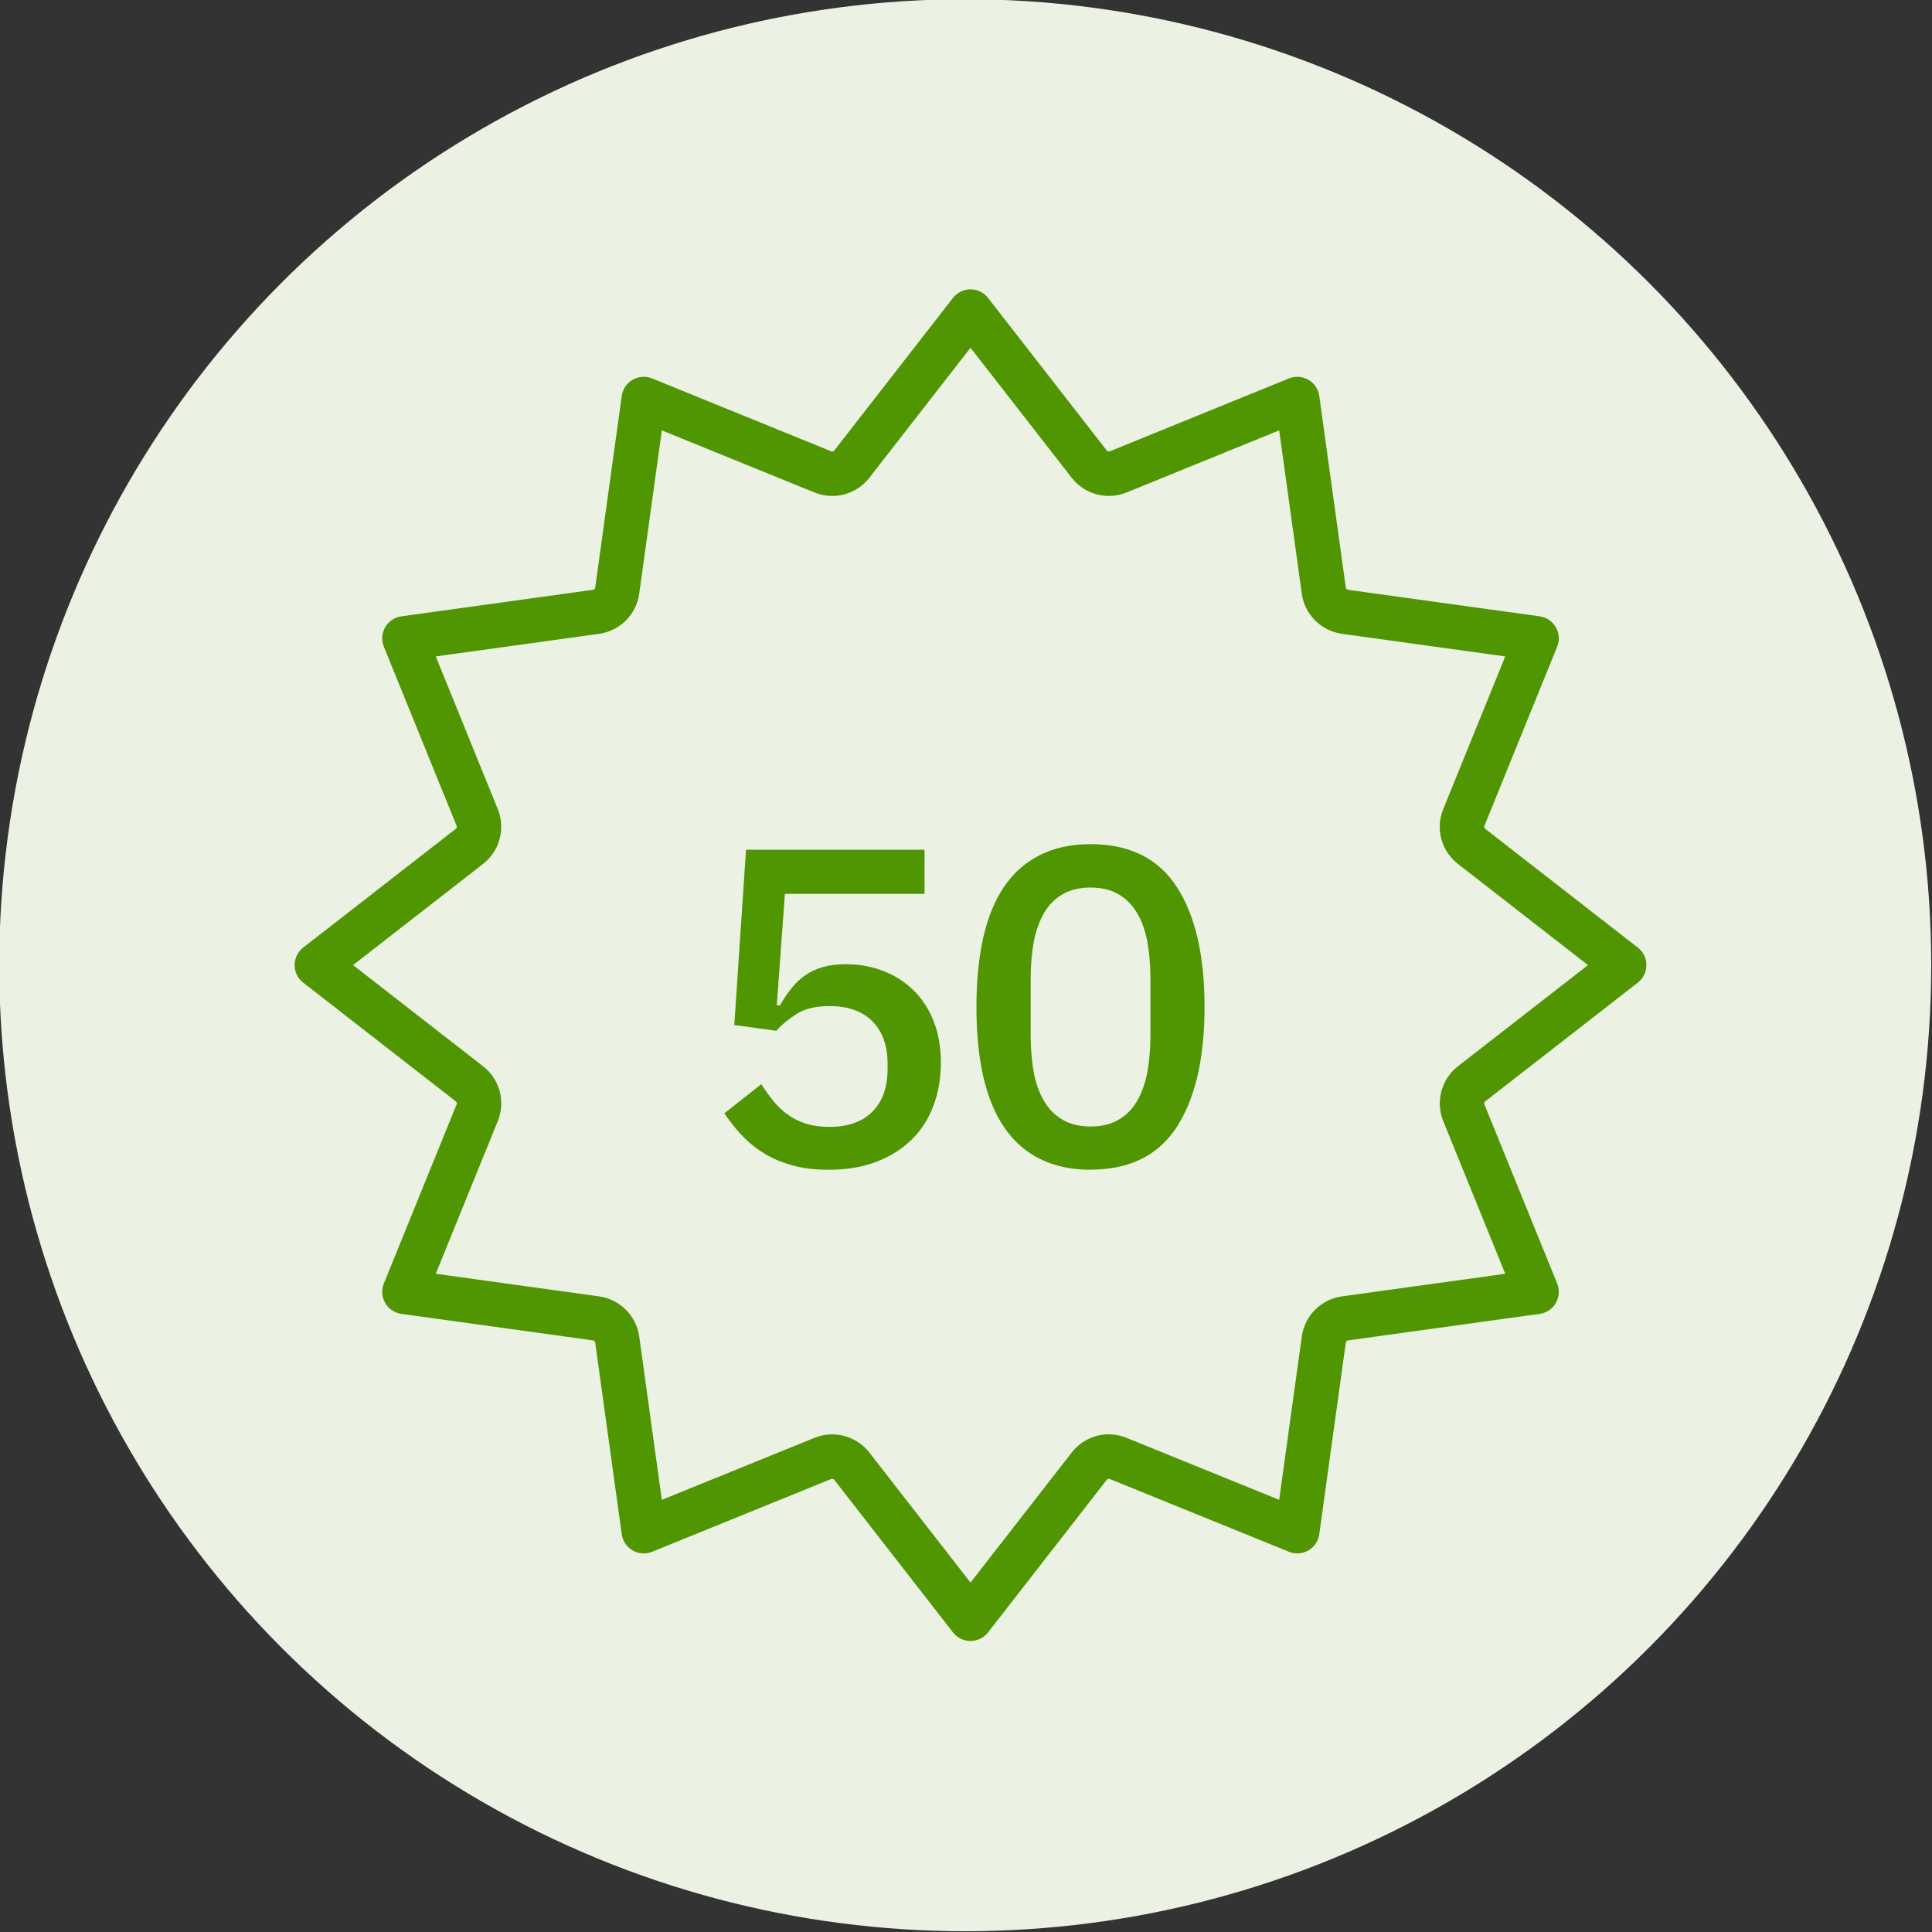 <?xml version="1.0" encoding="UTF-8"?>
<svg xmlns="http://www.w3.org/2000/svg" viewBox="0 0 150 150">
  <rect x="0" y="0" width="150" height="150" fill="#333333" stroke="none"/>
  <defs>
    <style>
      .cls-1 {
        fill: #509502;
      }

      .cls-2 {
        fill: #ebf2e4;
      }

      .cls-3 {
        fill: none;
        fill-rule: evenodd;
        stroke: #509502;
        stroke-linecap: round;
        stroke-linejoin: round;
        stroke-width: 3.45px;
      }
    </style>
  </defs>
  <g id="Groen_vlak" data-name="Groen vlak">
    <circle class="cls-2" cx="74.94" cy="74.94" r="75"/>
  </g>
  <g id="Icon">
    <path class="cls-3" d="M75.35,24.19l9.22,11.85c.53.68,1.45.92,2.24.6l13.91-5.66,2.06,14.88c.12.85.79,1.52,1.64,1.64l14.88,2.06-5.65,13.91c-.33.8-.08,1.71.6,2.24l11.85,9.22-11.85,9.22c-.68.53-.92,1.45-.6,2.24l5.65,13.91-14.88,2.06c-.85.12-1.52.79-1.64,1.64l-2.06,14.88-13.91-5.65c-.8-.33-1.71-.08-2.24.6l-9.22,11.85-9.22-11.85c-.53-.68-1.45-.92-2.24-.6l-13.91,5.65-2.06-14.88c-.12-.85-.79-1.52-1.64-1.64l-14.88-2.06,5.65-13.91c.33-.8.08-1.71-.6-2.24l-11.85-9.22,11.85-9.22c.68-.53.92-1.45.6-2.24l-5.65-13.91,14.88-2.06c.85-.12,1.52-.79,1.64-1.64l2.06-14.88,13.91,5.66c.8.32,1.71.08,2.24-.6l9.22-11.85Z"/>
    <g>
      <path class="cls-1" d="M71.79,69.4h-10.85l-.63,8.65h.25c.28-.49.57-.93.88-1.31s.65-.72,1.05-1c.4-.28.85-.5,1.36-.65.51-.15,1.12-.23,1.82-.23,1.05,0,2.02.18,2.92.53.9.35,1.68.85,2.34,1.5.67.65,1.18,1.45,1.56,2.4.37.95.56,2.01.56,3.2s-.19,2.33-.58,3.36c-.38,1.03-.95,1.91-1.7,2.64-.75.73-1.66,1.31-2.75,1.72-1.08.41-2.32.61-3.69.61-1.1,0-2.07-.12-2.91-.37-.84-.24-1.58-.57-2.22-.98-.64-.41-1.2-.88-1.68-1.4-.48-.53-.9-1.07-1.28-1.63l2.87-2.27c.3.49.62.93.95,1.33.33.4.7.75,1.12,1.05.42.3.89.54,1.42.7.53.16,1.13.24,1.8.24,1.45,0,2.56-.4,3.34-1.19.78-.79,1.17-1.89,1.17-3.29v-.42c0-1.4-.39-2.5-1.17-3.29-.78-.79-1.9-1.19-3.34-1.19-1.05,0-1.89.2-2.52.59-.63.4-1.17.84-1.61,1.33l-3.26-.45.91-13.61h13.86v3.43Z"/>
      <path class="cls-1" d="M84.67,90.82c-1.52,0-2.83-.29-3.96-.86s-2.04-1.39-2.77-2.47c-.72-1.07-1.26-2.39-1.61-3.96-.35-1.56-.52-3.35-.52-5.35s.17-3.76.52-5.34.89-2.9,1.61-3.97c.72-1.07,1.65-1.9,2.77-2.47,1.12-.57,2.44-.86,3.96-.86,3.03,0,5.27,1.11,6.7,3.33,1.44,2.22,2.15,5.32,2.15,9.31s-.72,7.09-2.15,9.31c-1.44,2.22-3.67,3.32-6.7,3.32ZM84.67,87.46c.84,0,1.56-.17,2.15-.51.6-.34,1.08-.82,1.45-1.45.37-.63.64-1.38.81-2.26.16-.88.24-1.85.24-2.92v-4.27c0-1.07-.08-2.05-.24-2.92-.16-.88-.43-1.63-.81-2.26-.37-.63-.86-1.11-1.45-1.45-.59-.34-1.31-.51-2.15-.51s-1.56.17-2.15.51c-.6.34-1.08.82-1.45,1.45-.37.63-.64,1.38-.81,2.26-.16.88-.24,1.85-.24,2.92v4.27c0,1.07.08,2.05.24,2.92.16.88.43,1.63.81,2.26.37.63.86,1.11,1.45,1.45.59.34,1.31.51,2.15.51Z"/>
    </g>
  </g>
</svg>